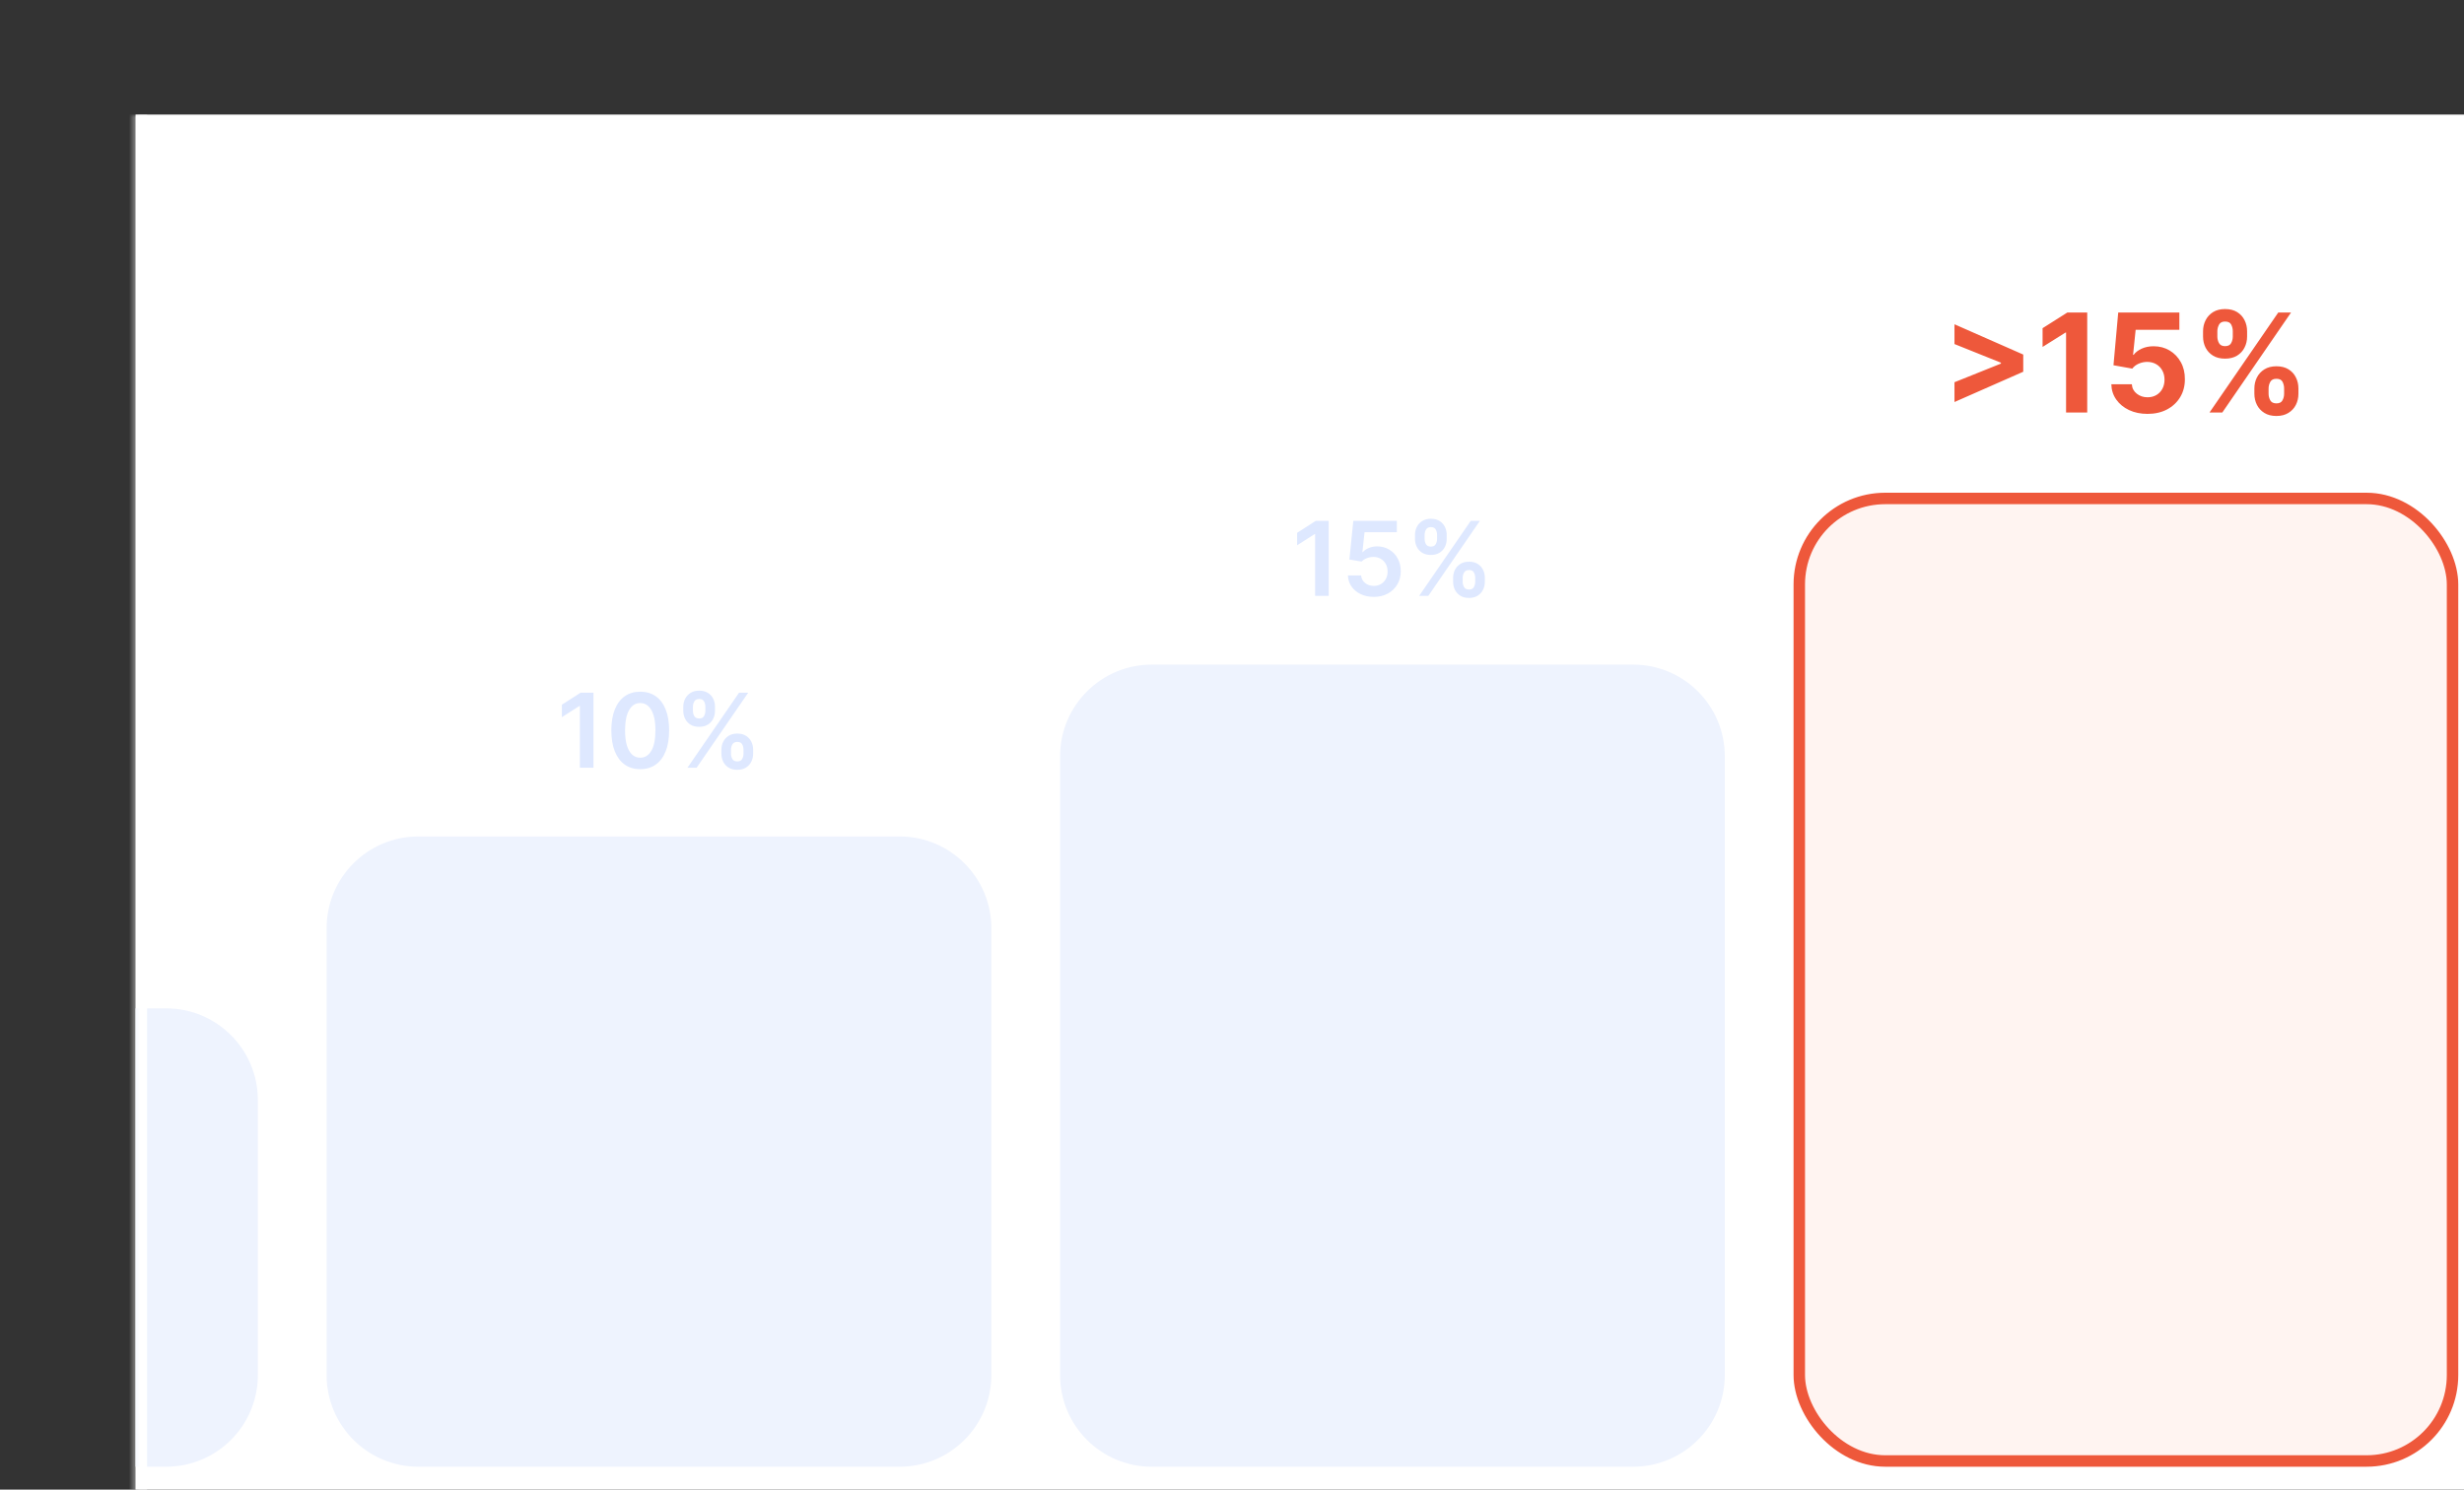 <svg width="430" height="260" viewBox="-23 -20 430 260" fill="none" xmlns="http://www.w3.org/2000/svg">
<rect x="-23" y="-20" width="430" height="260" fill="#333333" stroke="none"/>
<g clip-path="url(#clip0_1974_203950)">
<mask id="path-1-inside-1_1974_203950" fill="white">
<path d="M0.666 0H429.999V260H0.666V0Z"/>
</mask>
<path d="M0.666 0H429.999V260H0.666V0Z" fill="white"/>
<path d="M-94 172C-94 163.163 -86.837 156 -78 156H6C14.837 156 22 163.163 22 172V220C22 228.837 14.837 236 6 236H-78C-86.837 236 -94 228.837 -94 220V172Z" fill="#EEF3FE"/>
<path d="M80.567 100.909V114H78.196V103.217H78.119L75.057 105.173V102.999L78.311 100.909H80.567ZM88.73 114.249C87.677 114.249 86.774 113.983 86.019 113.45C85.269 112.913 84.692 112.14 84.287 111.13C83.887 110.116 83.686 108.895 83.686 107.467C83.691 106.04 83.893 104.825 84.294 103.824C84.698 102.818 85.276 102.051 86.026 101.523C86.78 100.994 87.681 100.73 88.73 100.73C89.778 100.73 90.679 100.994 91.433 101.523C92.188 102.051 92.765 102.818 93.166 103.824C93.571 104.83 93.773 106.044 93.773 107.467C93.773 108.899 93.571 110.122 93.166 111.136C92.765 112.146 92.188 112.918 91.433 113.45C90.683 113.983 89.782 114.249 88.73 114.249ZM88.73 112.249C89.548 112.249 90.193 111.846 90.666 111.04C91.144 110.231 91.382 109.04 91.382 107.467C91.382 106.428 91.274 105.554 91.056 104.847C90.839 104.139 90.532 103.607 90.136 103.249C89.74 102.886 89.271 102.705 88.73 102.705C87.916 102.705 87.272 103.11 86.799 103.92C86.326 104.725 86.088 105.908 86.083 107.467C86.079 108.511 86.183 109.389 86.397 110.101C86.614 110.812 86.921 111.349 87.317 111.712C87.713 112.07 88.184 112.249 88.73 112.249ZM102.896 111.545V110.855C102.896 110.348 103.003 109.881 103.216 109.455C103.433 109.029 103.748 108.686 104.162 108.426C104.575 108.166 105.076 108.036 105.664 108.036C106.269 108.036 106.776 108.166 107.185 108.426C107.594 108.682 107.903 109.023 108.112 109.449C108.325 109.875 108.432 110.344 108.432 110.855V111.545C108.432 112.053 108.325 112.519 108.112 112.945C107.899 113.371 107.586 113.714 107.172 113.974C106.763 114.234 106.26 114.364 105.664 114.364C105.067 114.364 104.562 114.234 104.149 113.974C103.736 113.714 103.422 113.371 103.209 112.945C103 112.519 102.896 112.053 102.896 111.545ZM104.564 110.855V111.545C104.564 111.882 104.645 112.191 104.807 112.472C104.969 112.754 105.255 112.894 105.664 112.894C106.077 112.894 106.361 112.756 106.514 112.479C106.672 112.197 106.75 111.886 106.75 111.545V110.855C106.75 110.514 106.676 110.203 106.527 109.922C106.378 109.636 106.09 109.494 105.664 109.494C105.263 109.494 104.98 109.636 104.814 109.922C104.647 110.203 104.564 110.514 104.564 110.855ZM96.242 104.054V103.364C96.242 102.852 96.351 102.384 96.568 101.957C96.785 101.531 97.101 101.19 97.514 100.935C97.927 100.675 98.428 100.545 99.016 100.545C99.617 100.545 100.122 100.675 100.531 100.935C100.944 101.19 101.255 101.531 101.464 101.957C101.673 102.384 101.777 102.852 101.777 103.364V104.054C101.777 104.565 101.671 105.034 101.458 105.46C101.249 105.882 100.938 106.221 100.525 106.477C100.111 106.732 99.608 106.86 99.016 106.86C98.415 106.86 97.908 106.732 97.495 106.477C97.086 106.221 96.775 105.88 96.561 105.454C96.349 105.028 96.242 104.561 96.242 104.054ZM97.923 103.364V104.054C97.923 104.395 98.002 104.706 98.159 104.987C98.322 105.264 98.607 105.403 99.016 105.403C99.425 105.403 99.706 105.264 99.86 104.987C100.017 104.706 100.096 104.395 100.096 104.054V103.364C100.096 103.023 100.022 102.712 99.873 102.43C99.724 102.145 99.438 102.002 99.016 102.002C98.611 102.002 98.328 102.145 98.166 102.43C98.004 102.716 97.923 103.027 97.923 103.364ZM96.971 114L105.971 100.909H107.569L98.569 114H96.971Z" fill="#DEE8FF"/>
<path d="M34 142C34 133.163 41.163 126 50 126H134C142.837 126 150 133.163 150 142V220C150 228.837 142.837 236 134 236H50C41.163 236 34 228.837 34 220V142Z" fill="#EEF3FE"/>
<path d="M208.875 70.909V84H206.503V73.217H206.426L203.365 75.173V72.999L206.618 70.909H208.875ZM216.75 84.179C215.897 84.179 215.135 84.019 214.461 83.7C213.788 83.376 213.253 82.933 212.857 82.37C212.465 81.808 212.256 81.164 212.23 80.44H214.532C214.574 80.977 214.806 81.415 215.228 81.756C215.65 82.093 216.157 82.261 216.75 82.261C217.214 82.261 217.627 82.155 217.99 81.942C218.352 81.729 218.637 81.433 218.846 81.053C219.055 80.674 219.157 80.242 219.153 79.756C219.157 79.261 219.053 78.822 218.84 78.439C218.627 78.055 218.335 77.755 217.964 77.538C217.593 77.316 217.167 77.205 216.686 77.205C216.294 77.201 215.908 77.273 215.529 77.423C215.15 77.572 214.849 77.768 214.627 78.011L212.486 77.659L213.17 70.909H220.764V72.891H215.132L214.755 76.362H214.832C215.075 76.076 215.418 75.84 215.861 75.652C216.304 75.46 216.79 75.364 217.319 75.364C218.111 75.364 218.819 75.552 219.441 75.927C220.063 76.298 220.553 76.809 220.911 77.461C221.269 78.113 221.448 78.859 221.448 79.698C221.448 80.563 221.248 81.335 220.847 82.012C220.451 82.685 219.899 83.216 219.191 83.604C218.488 83.987 217.674 84.179 216.75 84.179ZM230.588 81.546V80.855C230.588 80.348 230.695 79.881 230.908 79.455C231.125 79.029 231.441 78.686 231.854 78.426C232.267 78.166 232.768 78.036 233.356 78.036C233.961 78.036 234.468 78.166 234.877 78.426C235.287 78.682 235.596 79.023 235.804 79.449C236.017 79.875 236.124 80.344 236.124 80.855V81.546C236.124 82.053 236.017 82.519 235.804 82.945C235.591 83.371 235.278 83.715 234.865 83.974C234.456 84.234 233.953 84.364 233.356 84.364C232.76 84.364 232.255 84.234 231.841 83.974C231.428 83.715 231.115 83.371 230.902 82.945C230.693 82.519 230.588 82.053 230.588 81.546ZM232.257 80.855V81.546C232.257 81.882 232.338 82.191 232.5 82.472C232.662 82.754 232.947 82.894 233.356 82.894C233.77 82.894 234.053 82.756 234.206 82.479C234.364 82.197 234.443 81.886 234.443 81.546V80.855C234.443 80.514 234.368 80.203 234.219 79.922C234.07 79.636 233.782 79.494 233.356 79.494C232.956 79.494 232.672 79.636 232.506 79.922C232.34 80.203 232.257 80.514 232.257 80.855ZM223.934 74.054V73.364C223.934 72.852 224.043 72.383 224.26 71.957C224.478 71.531 224.793 71.19 225.206 70.935C225.62 70.675 226.12 70.545 226.708 70.545C227.309 70.545 227.814 70.675 228.223 70.935C228.637 71.19 228.948 71.531 229.157 71.957C229.365 72.383 229.47 72.852 229.47 73.364V74.054C229.47 74.565 229.363 75.034 229.15 75.46C228.941 75.882 228.63 76.221 228.217 76.477C227.804 76.732 227.301 76.86 226.708 76.86C226.108 76.86 225.6 76.732 225.187 76.477C224.778 76.221 224.467 75.88 224.254 75.454C224.041 75.028 223.934 74.561 223.934 74.054ZM225.615 73.364V74.054C225.615 74.395 225.694 74.706 225.852 74.987C226.014 75.264 226.299 75.403 226.708 75.403C227.118 75.403 227.399 75.264 227.552 74.987C227.71 74.706 227.789 74.395 227.789 74.054V73.364C227.789 73.023 227.714 72.712 227.565 72.43C227.416 72.145 227.13 72.002 226.708 72.002C226.304 72.002 226.02 72.145 225.858 72.43C225.696 72.716 225.615 73.027 225.615 73.364ZM224.663 84L233.663 70.909H235.261L226.261 84H224.663Z" fill="#DEE8FF"/>
<path d="M162 112C162 103.163 169.163 96 178 96H262C270.837 96 278 103.163 278 112V220C278 228.837 270.837 236 262 236H178C169.163 236 162 228.837 162 220V112Z" fill="#EEF3FE"/>
<path d="M330.082 44.883L318.082 50.168V46.716L326.298 43.418L326.187 43.597V43.17L326.298 43.349L318.082 40.051V36.599L330.082 41.883V44.883ZM341.247 34.545V52H337.556V38.048H337.454L333.457 40.554V37.281L337.778 34.545H341.247ZM351.77 52.239C350.566 52.239 349.492 52.017 348.549 51.574C347.611 51.131 346.867 50.52 346.316 49.742C345.765 48.963 345.478 48.071 345.455 47.065H349.034C349.074 47.742 349.358 48.29 349.887 48.71C350.415 49.131 351.043 49.341 351.77 49.341C352.35 49.341 352.861 49.213 353.304 48.957C353.753 48.696 354.103 48.335 354.353 47.875C354.608 47.409 354.736 46.875 354.736 46.273C354.736 45.659 354.605 45.119 354.344 44.653C354.088 44.188 353.733 43.824 353.279 43.562C352.824 43.301 352.304 43.168 351.719 43.162C351.208 43.162 350.711 43.267 350.228 43.477C349.75 43.688 349.378 43.974 349.111 44.338L345.83 43.75L346.657 34.545H357.327V37.562H349.699L349.248 41.935H349.35C349.657 41.503 350.12 41.145 350.739 40.861C351.358 40.577 352.051 40.435 352.819 40.435C353.87 40.435 354.807 40.682 355.631 41.176C356.455 41.67 357.105 42.349 357.583 43.213C358.06 44.071 358.296 45.06 358.29 46.179C358.296 47.355 358.023 48.401 357.472 49.315C356.926 50.224 356.162 50.94 355.179 51.463C354.202 51.98 353.066 52.239 351.77 52.239ZM370.418 48.727V47.807C370.418 47.108 370.566 46.466 370.861 45.881C371.162 45.29 371.597 44.818 372.165 44.466C372.739 44.108 373.438 43.929 374.262 43.929C375.097 43.929 375.799 44.105 376.367 44.457C376.941 44.81 377.373 45.281 377.662 45.872C377.958 46.457 378.105 47.102 378.105 47.807V48.727C378.105 49.426 377.958 50.071 377.662 50.662C377.367 51.247 376.932 51.716 376.358 52.068C375.784 52.426 375.086 52.605 374.262 52.605C373.426 52.605 372.725 52.426 372.157 52.068C371.588 51.716 371.157 51.247 370.861 50.662C370.566 50.071 370.418 49.426 370.418 48.727ZM372.898 47.807V48.727C372.898 49.131 372.995 49.511 373.188 49.869C373.387 50.227 373.745 50.406 374.262 50.406C374.779 50.406 375.131 50.23 375.319 49.878C375.512 49.526 375.608 49.142 375.608 48.727V47.807C375.608 47.392 375.517 47.006 375.336 46.648C375.154 46.29 374.796 46.111 374.262 46.111C373.75 46.111 373.395 46.29 373.196 46.648C372.998 47.006 372.898 47.392 372.898 47.807ZM361.461 38.739V37.818C361.461 37.114 361.611 36.469 361.912 35.883C362.213 35.293 362.648 34.821 363.216 34.469C363.79 34.117 364.483 33.94 365.296 33.94C366.137 33.94 366.841 34.117 367.409 34.469C367.978 34.821 368.409 35.293 368.705 35.883C369 36.469 369.148 37.114 369.148 37.818V38.739C369.148 39.443 368.998 40.088 368.696 40.673C368.401 41.258 367.966 41.727 367.392 42.08C366.824 42.426 366.125 42.599 365.296 42.599C364.466 42.599 363.765 42.423 363.191 42.071C362.623 41.713 362.191 41.244 361.895 40.665C361.605 40.08 361.461 39.438 361.461 38.739ZM363.958 37.818V38.739C363.958 39.153 364.054 39.537 364.248 39.889C364.446 40.242 364.796 40.418 365.296 40.418C365.819 40.418 366.174 40.242 366.361 39.889C366.554 39.537 366.651 39.153 366.651 38.739V37.818C366.651 37.403 366.56 37.017 366.378 36.659C366.196 36.301 365.836 36.122 365.296 36.122C364.79 36.122 364.441 36.304 364.248 36.668C364.054 37.031 363.958 37.415 363.958 37.818ZM362.586 52L374.586 34.545H376.819L364.819 52H362.586Z" fill="#EE583B"/>
<rect x="291" y="67" width="114" height="168" rx="15" fill="#FFF4F1" stroke="#EE583B" stroke-width="2"/>
</g>
<path d="M2.666 260V0H-1.334V260H2.666Z" fill="white" mask="url(#path-1-inside-1_1974_203950)"/>
<defs>
<clipPath id="clip0_1974_203950">
<path d="M0.666 0H429.999V260H0.666V0Z" fill="white"/>
</clipPath>
</defs>
</svg>
